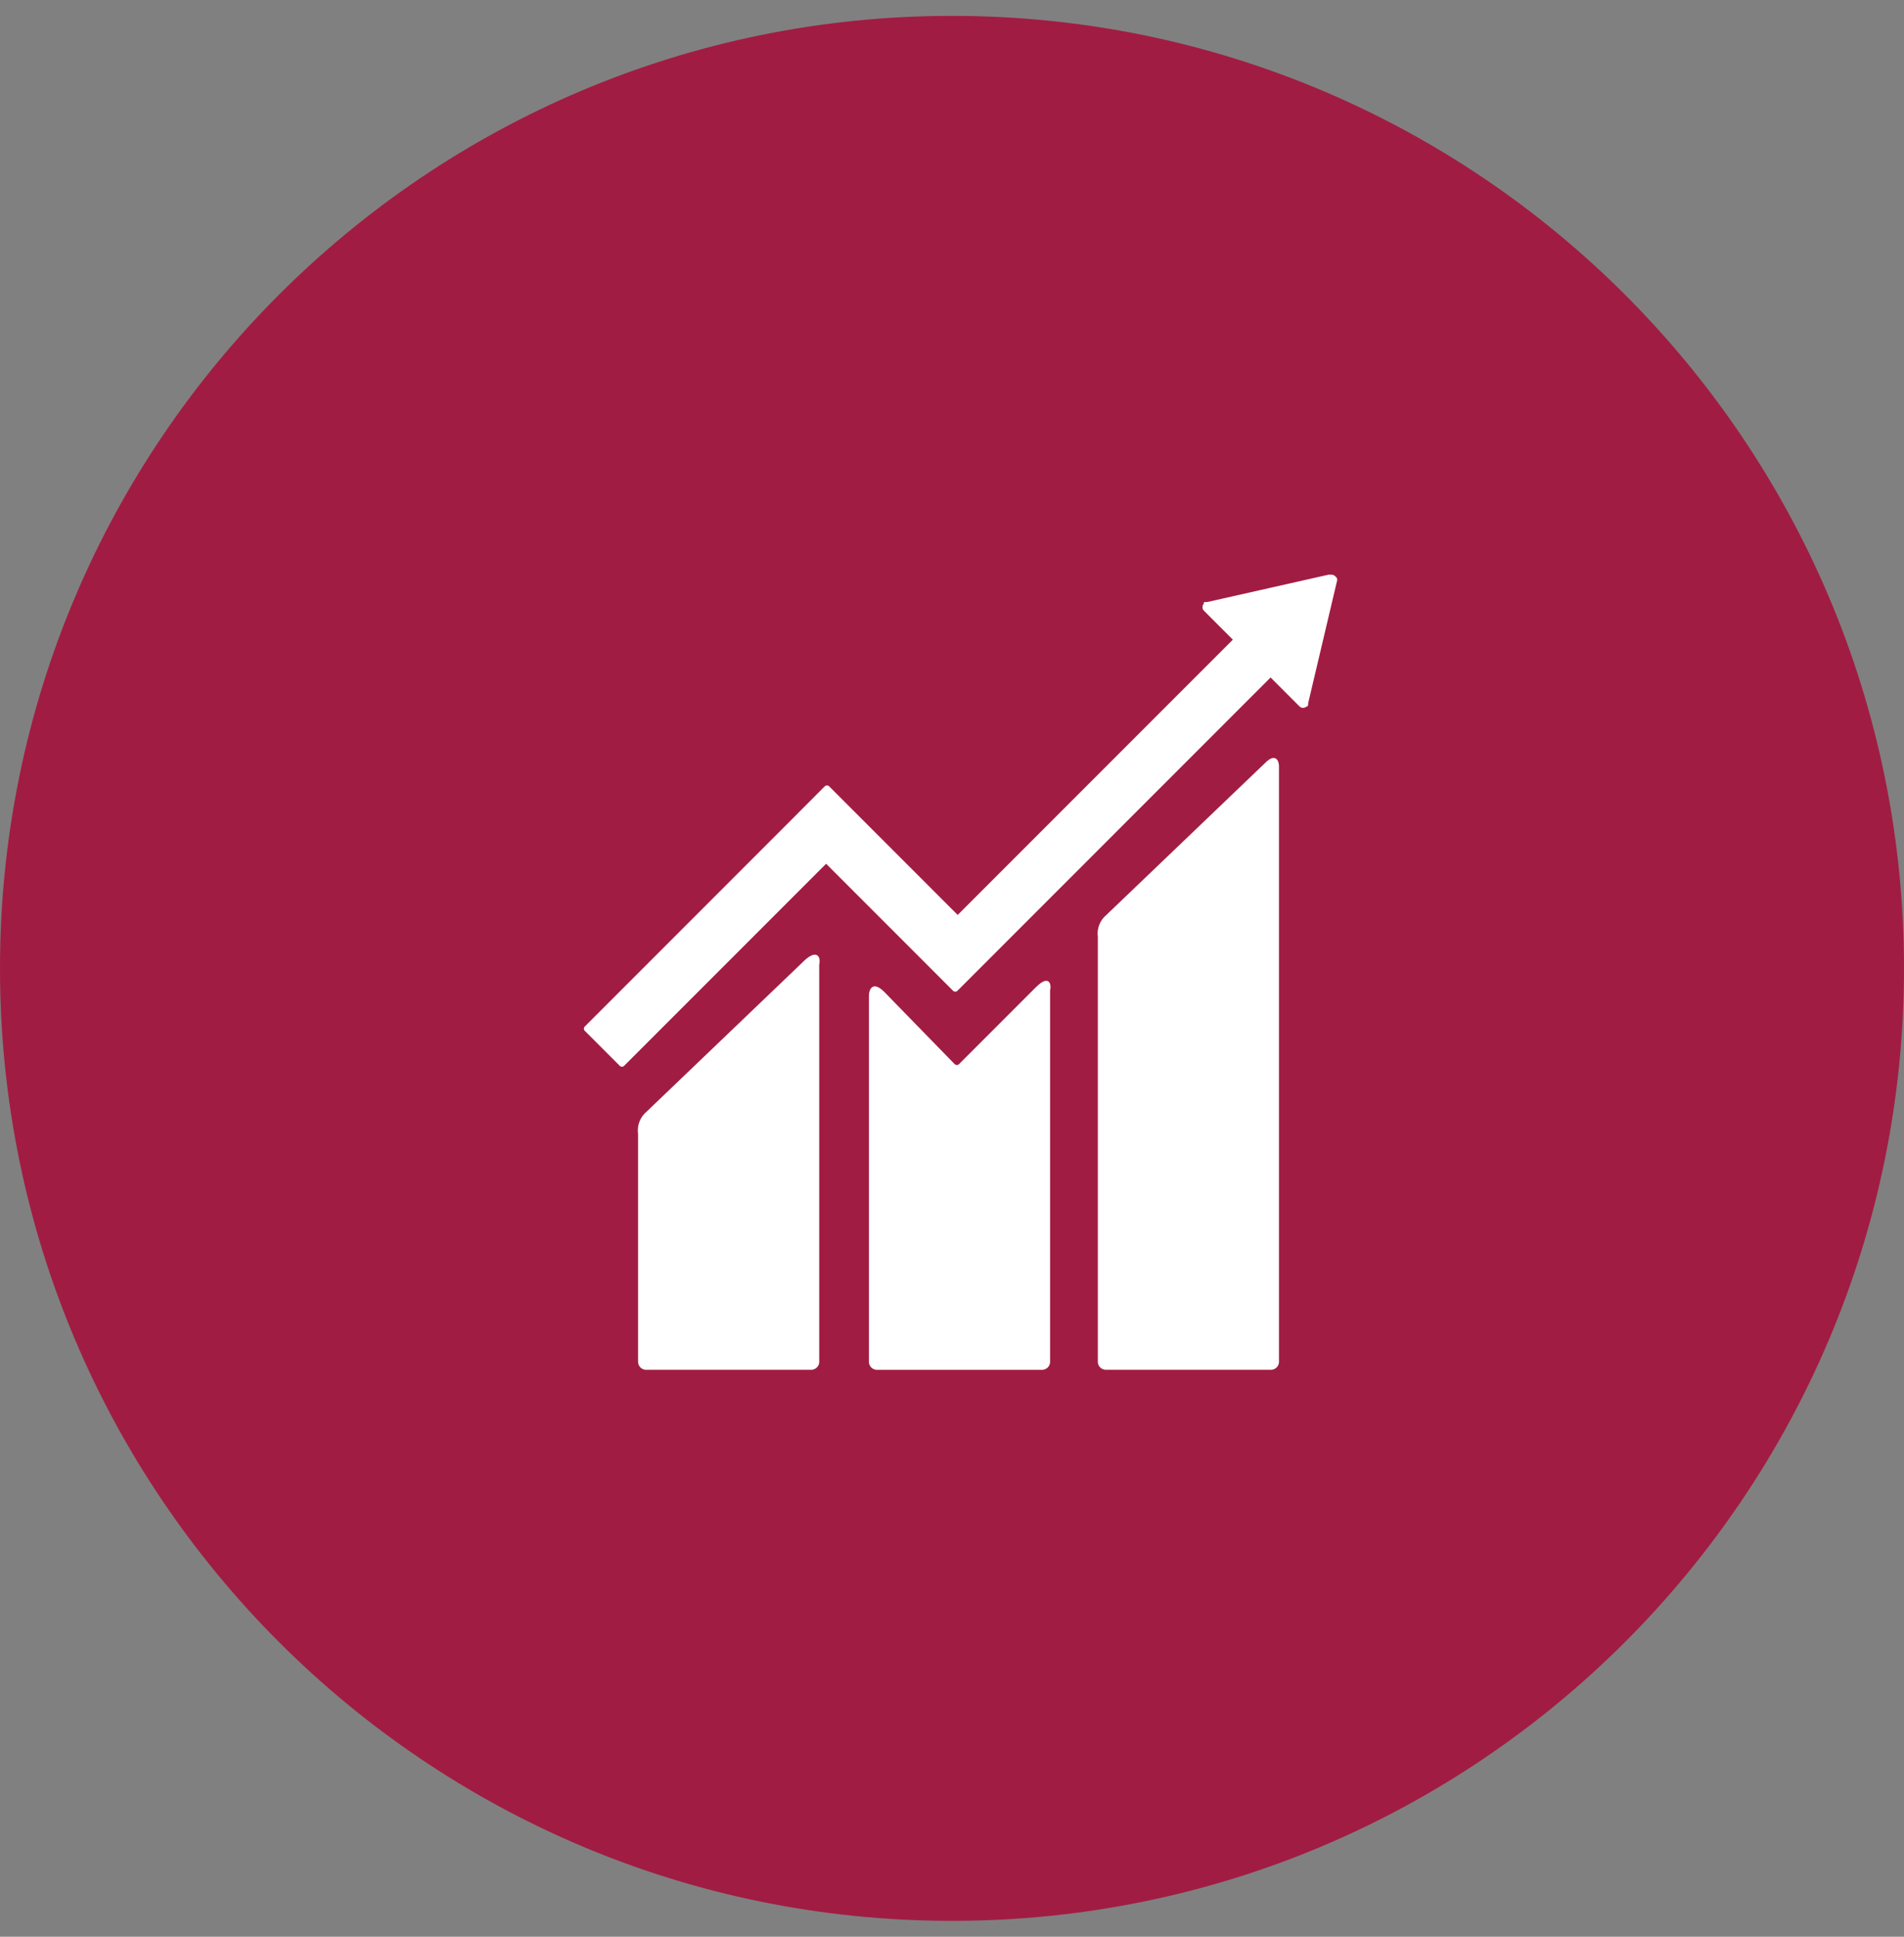 <svg width="60" height="61" viewBox="0 0 60 61" fill="none" xmlns="http://www.w3.org/2000/svg">
<rect x="0" y="0" width="60" height="61" fill="#808080" stroke="none"/>
<path d="M0 30.5C0 47.069 13.431 60.5 30 60.5C46.569 60.5 60 47.069 60 30.5C60 13.931 46.569 0.5 30 0.5C13.431 0.5 0 13.931 0 30.5Z" fill="#A11C43"/>
<path d="M39.874 24.024L34.865 28.817C34.66 28.987 34.558 29.253 34.596 29.516V42.873C34.596 42.879 34.595 42.884 34.595 42.889C34.595 43.029 34.709 43.143 34.849 43.143C34.854 43.143 34.859 43.142 34.865 43.142H40.035C40.041 43.142 40.046 43.143 40.051 43.143C40.191 43.143 40.305 43.029 40.305 42.889C40.305 42.884 40.304 42.879 40.304 42.873V24.131C40.304 23.97 40.197 23.701 39.874 24.024Z" fill="white"/>
<path d="M25.386 30.218L20.377 35.012C20.172 35.182 20.07 35.448 20.107 35.711V42.874C20.107 42.88 20.107 42.885 20.107 42.89C20.107 43.03 20.221 43.144 20.361 43.144C20.366 43.144 20.371 43.143 20.377 43.143H25.547C25.552 43.143 25.558 43.144 25.563 43.144C25.702 43.144 25.817 43.03 25.817 42.89C25.817 42.885 25.816 42.88 25.816 42.874V30.379C25.87 30.164 25.762 29.895 25.386 30.218Z" fill="white"/>
<path d="M42.135 18.261C42.135 18.207 42.135 18.207 42.081 18.153C42.052 18.124 42.014 18.105 41.973 18.1H41.866L38.042 18.962H37.988C37.934 18.962 37.934 18.962 37.934 19.015C37.88 19.077 37.88 19.169 37.934 19.231L38.85 20.147L30.179 28.817L26.14 24.778C26.121 24.753 26.091 24.738 26.058 24.738C26.027 24.738 25.997 24.753 25.978 24.778L24.904 25.855L18.441 32.319C18.415 32.337 18.4 32.367 18.4 32.399C18.4 32.432 18.415 32.462 18.441 32.48L19.518 33.557C19.537 33.583 19.567 33.598 19.599 33.598C19.631 33.598 19.661 33.583 19.68 33.557L26.033 27.205L30.022 31.194C30.04 31.219 30.07 31.234 30.103 31.234C30.135 31.234 30.165 31.219 30.183 31.194L40.039 21.338L40.955 22.254C41.017 22.308 41.109 22.308 41.17 22.254C41.224 22.254 41.224 22.2 41.224 22.146L42.14 18.268L42.135 18.261Z" fill="white"/>
<path d="M32.657 31.08L30.233 33.504C30.215 33.529 30.185 33.544 30.153 33.544C30.121 33.544 30.091 33.529 30.072 33.504L27.866 31.241C27.489 30.865 27.382 31.188 27.382 31.349V42.874C27.382 42.88 27.381 42.885 27.381 42.89C27.381 43.03 27.496 43.145 27.635 43.145C27.64 43.145 27.646 43.144 27.651 43.144H32.822C32.827 43.144 32.832 43.145 32.837 43.145C32.977 43.145 33.092 43.03 33.092 42.89C33.092 42.885 33.091 42.88 33.091 42.874V31.188C33.144 30.972 33.037 30.703 32.66 31.08" fill="white"/>
</svg>
